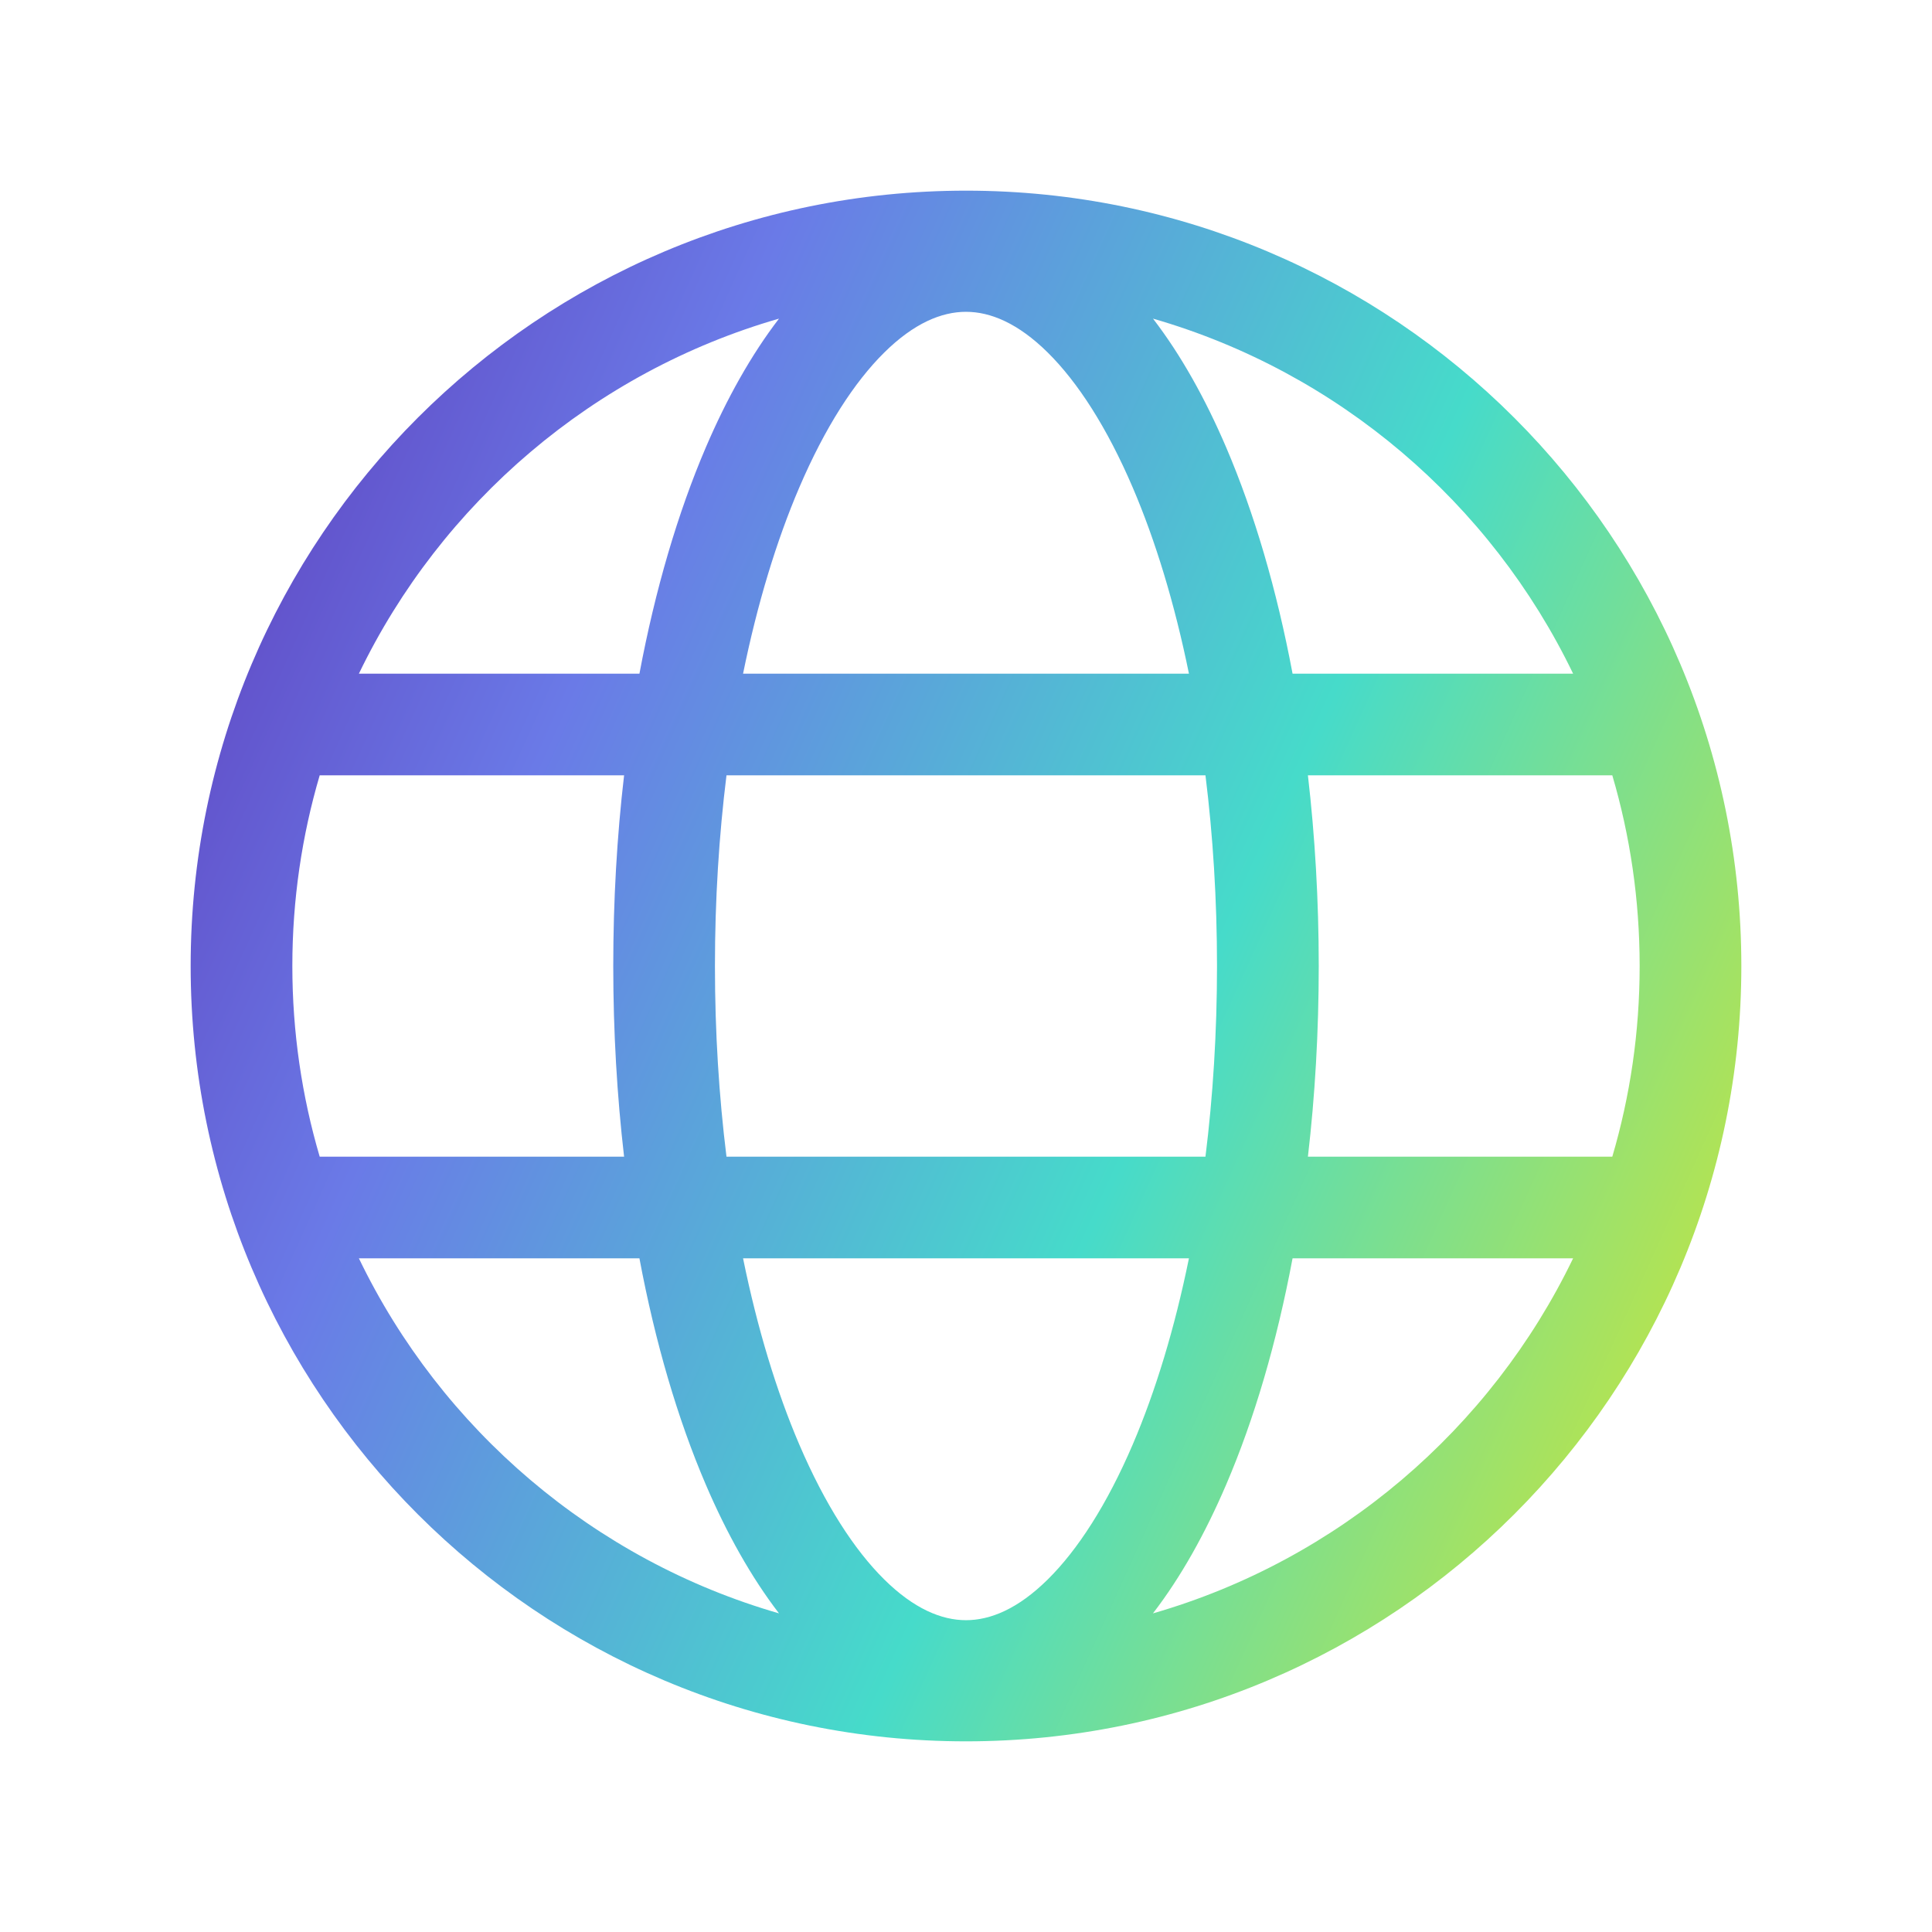 <svg fill="none" height="38" viewBox="0 0 38 38" width="38" xmlns="http://www.w3.org/2000/svg" xmlns:xlink="http://www.w3.org/1999/xlink"><linearGradient id="a" gradientUnits="userSpaceOnUse" x1="4.491" x2="38.742" y1="3.75" y2="19.249"><stop offset="0" stop-color="#5d3aba"/><stop offset=".271" stop-color="#6a7ae7"/><stop offset=".635" stop-color="#46dbca"/><stop offset="1" stop-color="#cce537"/></linearGradient><path clip-rule="evenodd" d="m15.322 6.267c-3.643 1.05-6.642 3.622-8.263 6.983h5.518c.311-1.657.755-3.163 1.305-4.449.411-.959.892-1.82 1.44-2.534zm-3.047 8.983h-5.987c-.35 1.189-.538 2.448-.538 3.75s.188 2.561.538 3.75h5.987c-.139-1.2-.213-2.457-.213-3.75 0-1.292.073-2.55.213-3.75zm2.014 7.5c-.147-1.184-.227-2.442-.227-3.75 0-1.308.08-2.566.227-3.75h9.421c.147 1.184.227 2.443.227 3.75 0 1.307-.08 2.566-.227 3.75zm-1.712 2h-5.518c1.621 3.361 4.62 5.933 8.263 6.983-.548-.714-1.029-1.574-1.44-2.533-.551-1.286-.994-2.792-1.305-4.449zm10.101 6.983c3.643-1.05 6.642-3.622 8.263-6.983h-5.518c-.311 1.657-.754 3.164-1.305 4.449-.411.959-.891 1.82-1.44 2.533zm.707-6.983c-.281 1.379-.658 2.616-1.106 3.662-.506 1.181-1.082 2.072-1.671 2.654-.585.578-1.127.801-1.608.801s-1.024-.224-1.608-.801c-.589-.582-1.165-1.473-1.671-2.654-.448-1.046-.825-2.284-1.106-3.662zm2.34-2h5.987c.35-1.189.538-2.448.538-3.75s-.188-2.561-.538-3.75h-5.987c.139 1.2.213 2.458.213 3.75 0 1.292-.073 2.55-.213 3.75zm-.302-9.5h5.518c-1.621-3.361-4.62-5.933-8.263-6.983.549.714 1.029 1.574 1.44 2.534.55 1.286.994 2.792 1.305 4.449zm-2.038 0h-8.77c.281-1.378.658-2.616 1.106-3.662.506-1.181 1.082-2.072 1.671-2.654.585-.578 1.127-.801 1.608-.801s1.024.224 1.608.801c.589.582 1.165 1.473 1.671 2.654.448 1.046.825 2.284 1.106 3.662zm-4.385-9.5c-8.422 0-15.25 6.828-15.25 15.25s6.828 15.25 15.25 15.25 15.25-6.828 15.25-15.25-6.828-15.25-15.25-15.25z" fill="url(#a)" fill-rule="evenodd"/></svg>